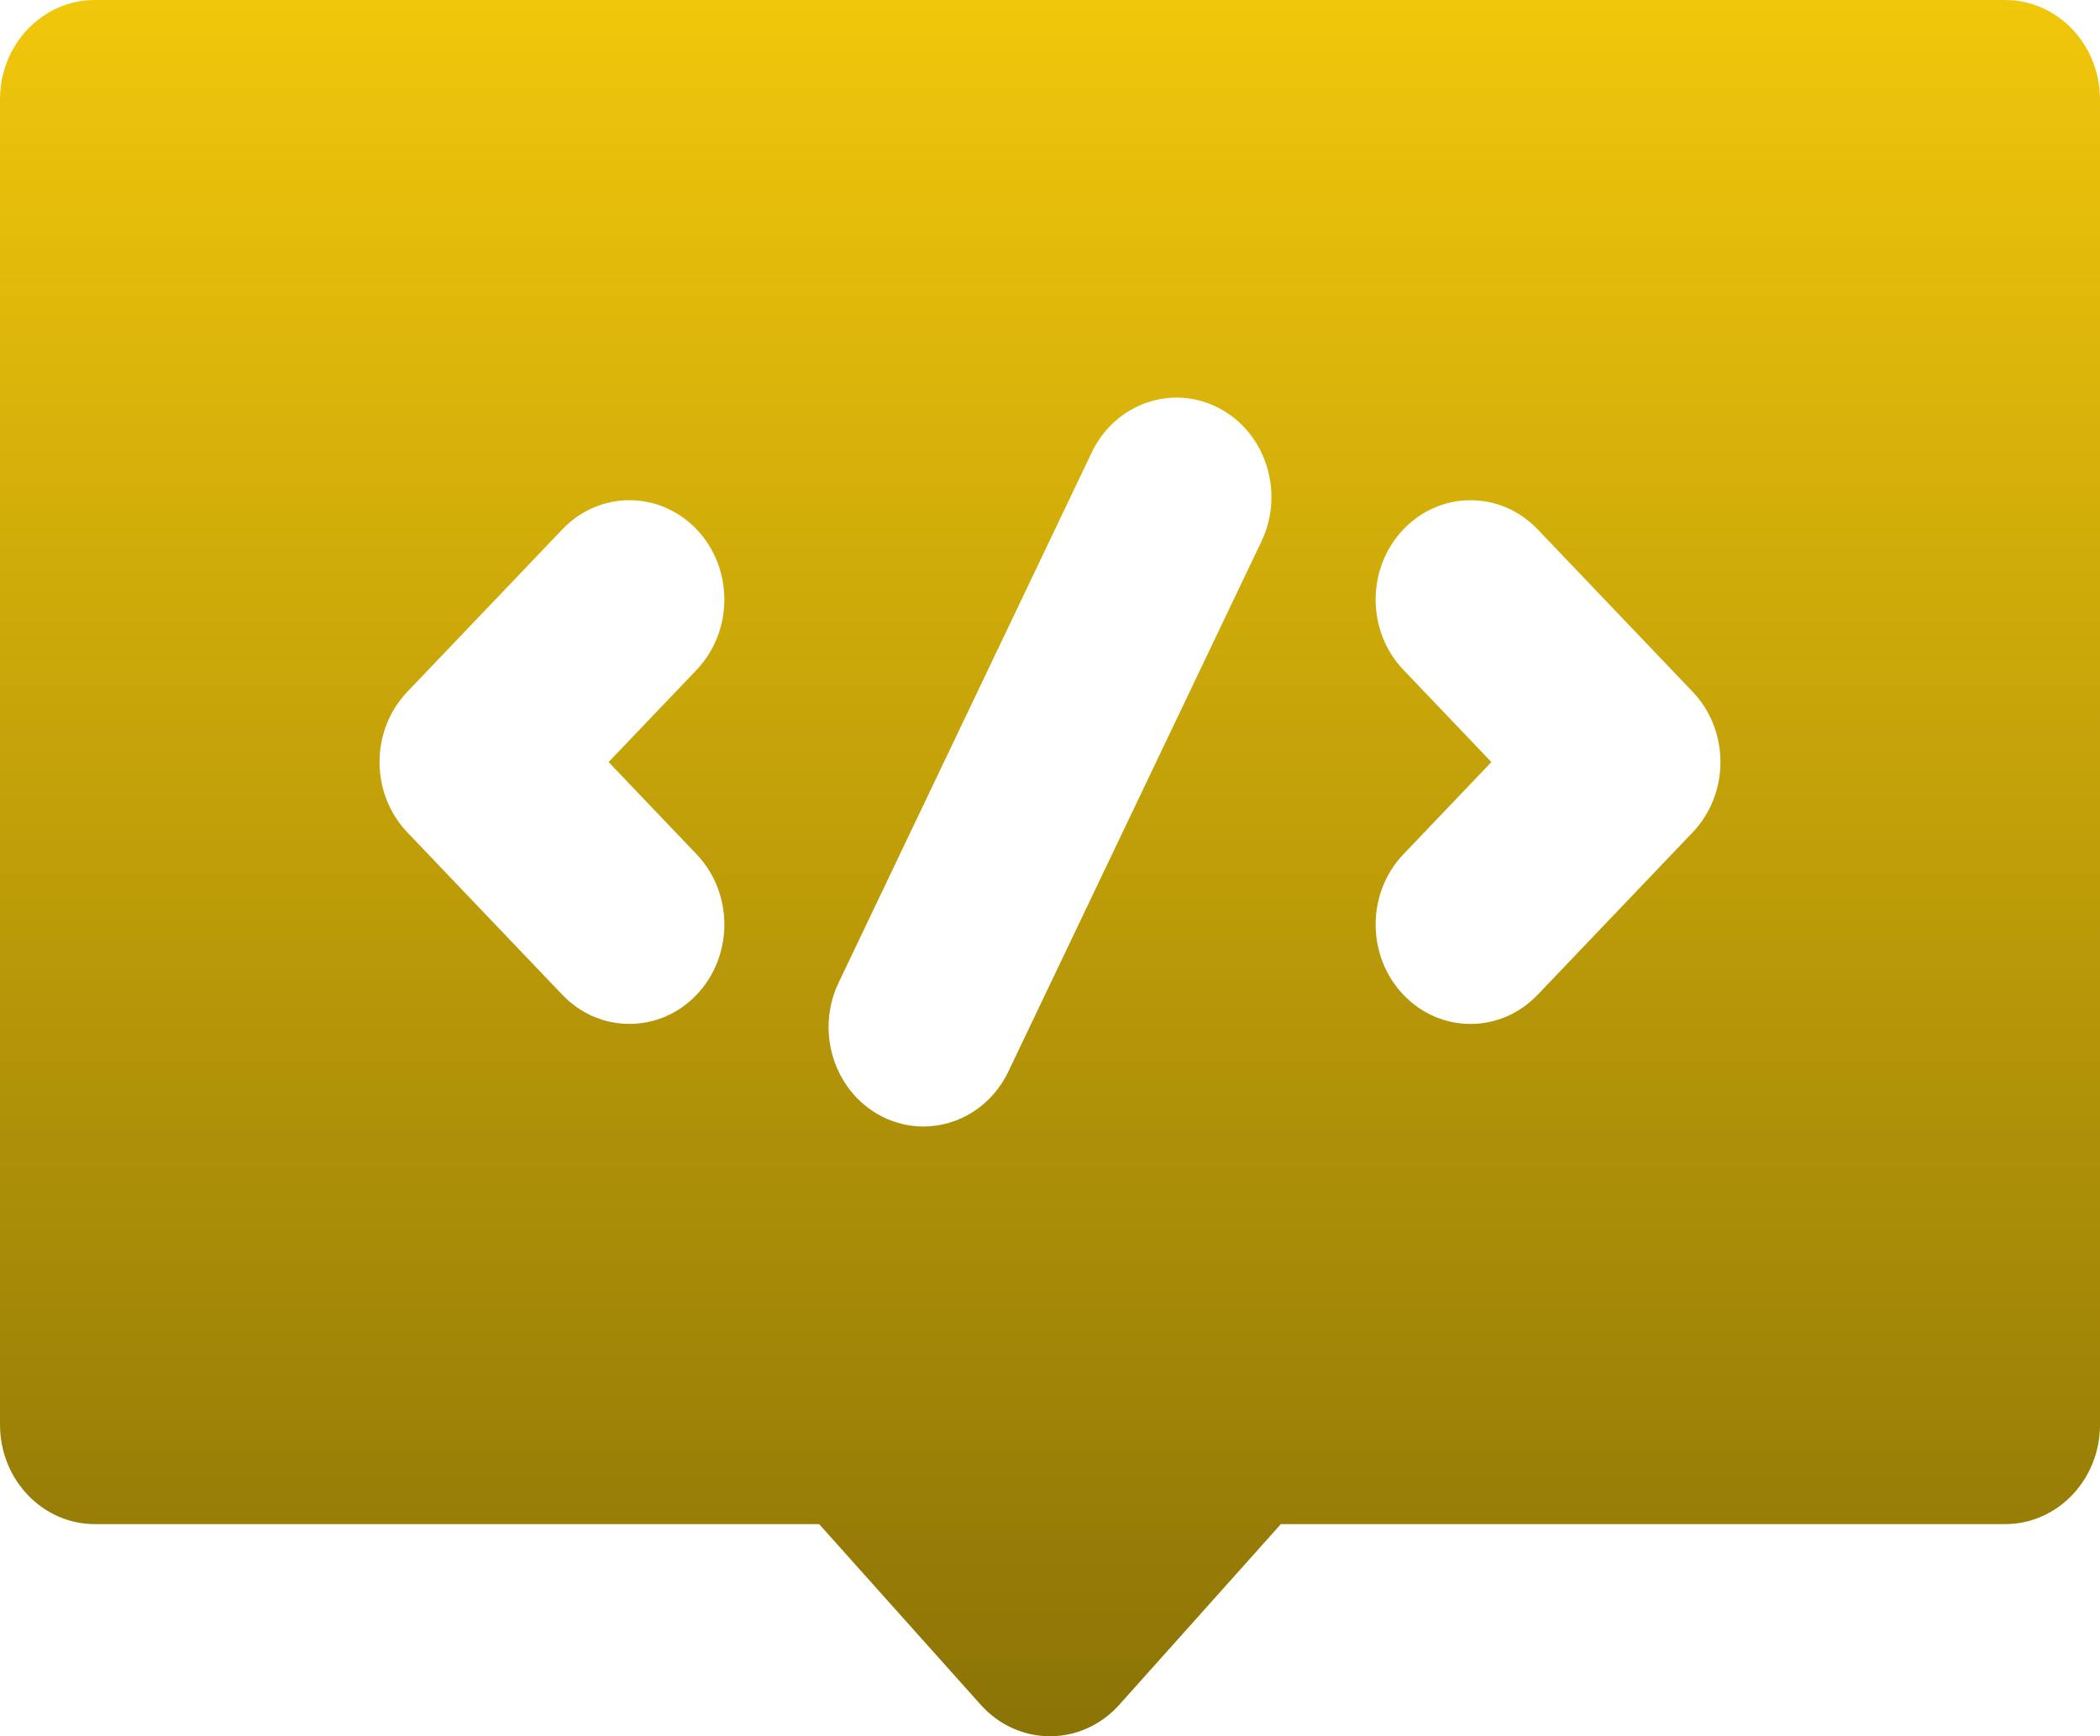 <svg width="52" height="43" viewBox="0 0 52 43" fill="none" xmlns="http://www.w3.org/2000/svg">
<path d="M2.349 37.746H20.283L24.286 42.222C24.73 42.718 25.35 43 26 43C26.65 43 27.27 42.718 27.714 42.222L31.717 37.746H49.651C50.948 37.746 52 36.644 52 35.285V2.462C52 1.102 50.948 0 49.651 0H2.349C1.052 0 0 1.102 0 2.462V35.285C0 36.644 1.052 37.746 2.349 37.746ZM34.752 13.109C35.669 12.148 37.157 12.148 38.074 13.109L41.914 17.133C42.831 18.094 42.831 19.652 41.914 20.614L38.074 24.637C37.615 25.118 37.014 25.359 36.413 25.359C35.812 25.359 35.211 25.118 34.752 24.638C33.834 23.676 33.834 22.117 34.752 21.156L36.93 18.873L34.752 16.591C33.834 15.63 33.834 14.071 34.752 13.109ZM20.766 24.336L27.032 11.208C27.612 9.992 29.024 9.499 30.184 10.107C31.345 10.715 31.815 12.194 31.235 13.41L24.969 26.538C24.557 27.401 23.727 27.899 22.866 27.899C22.512 27.899 22.154 27.816 21.816 27.639C20.656 27.031 20.186 25.552 20.766 24.336ZM10.086 17.133L13.926 13.109C14.843 12.148 16.331 12.148 17.248 13.109C18.166 14.07 18.166 15.629 17.248 16.591L15.07 18.873L17.248 21.156C18.166 22.117 18.166 23.676 17.248 24.637C16.79 25.118 16.188 25.358 15.587 25.358C14.986 25.358 14.384 25.118 13.925 24.637L10.086 20.614C9.169 19.653 9.169 18.094 10.086 17.133Z" fill="url(#paint0_linear_1_29)"/>
<defs>
<linearGradient id="paint0_linear_1_29" x1="26" y1="0" x2="26" y2="43" gradientUnits="userSpaceOnUse">
<stop stop-color="#F1C70B"/>
<stop offset="1" stop-color="#8B7306"/>
</linearGradient>
</defs>
</svg>
